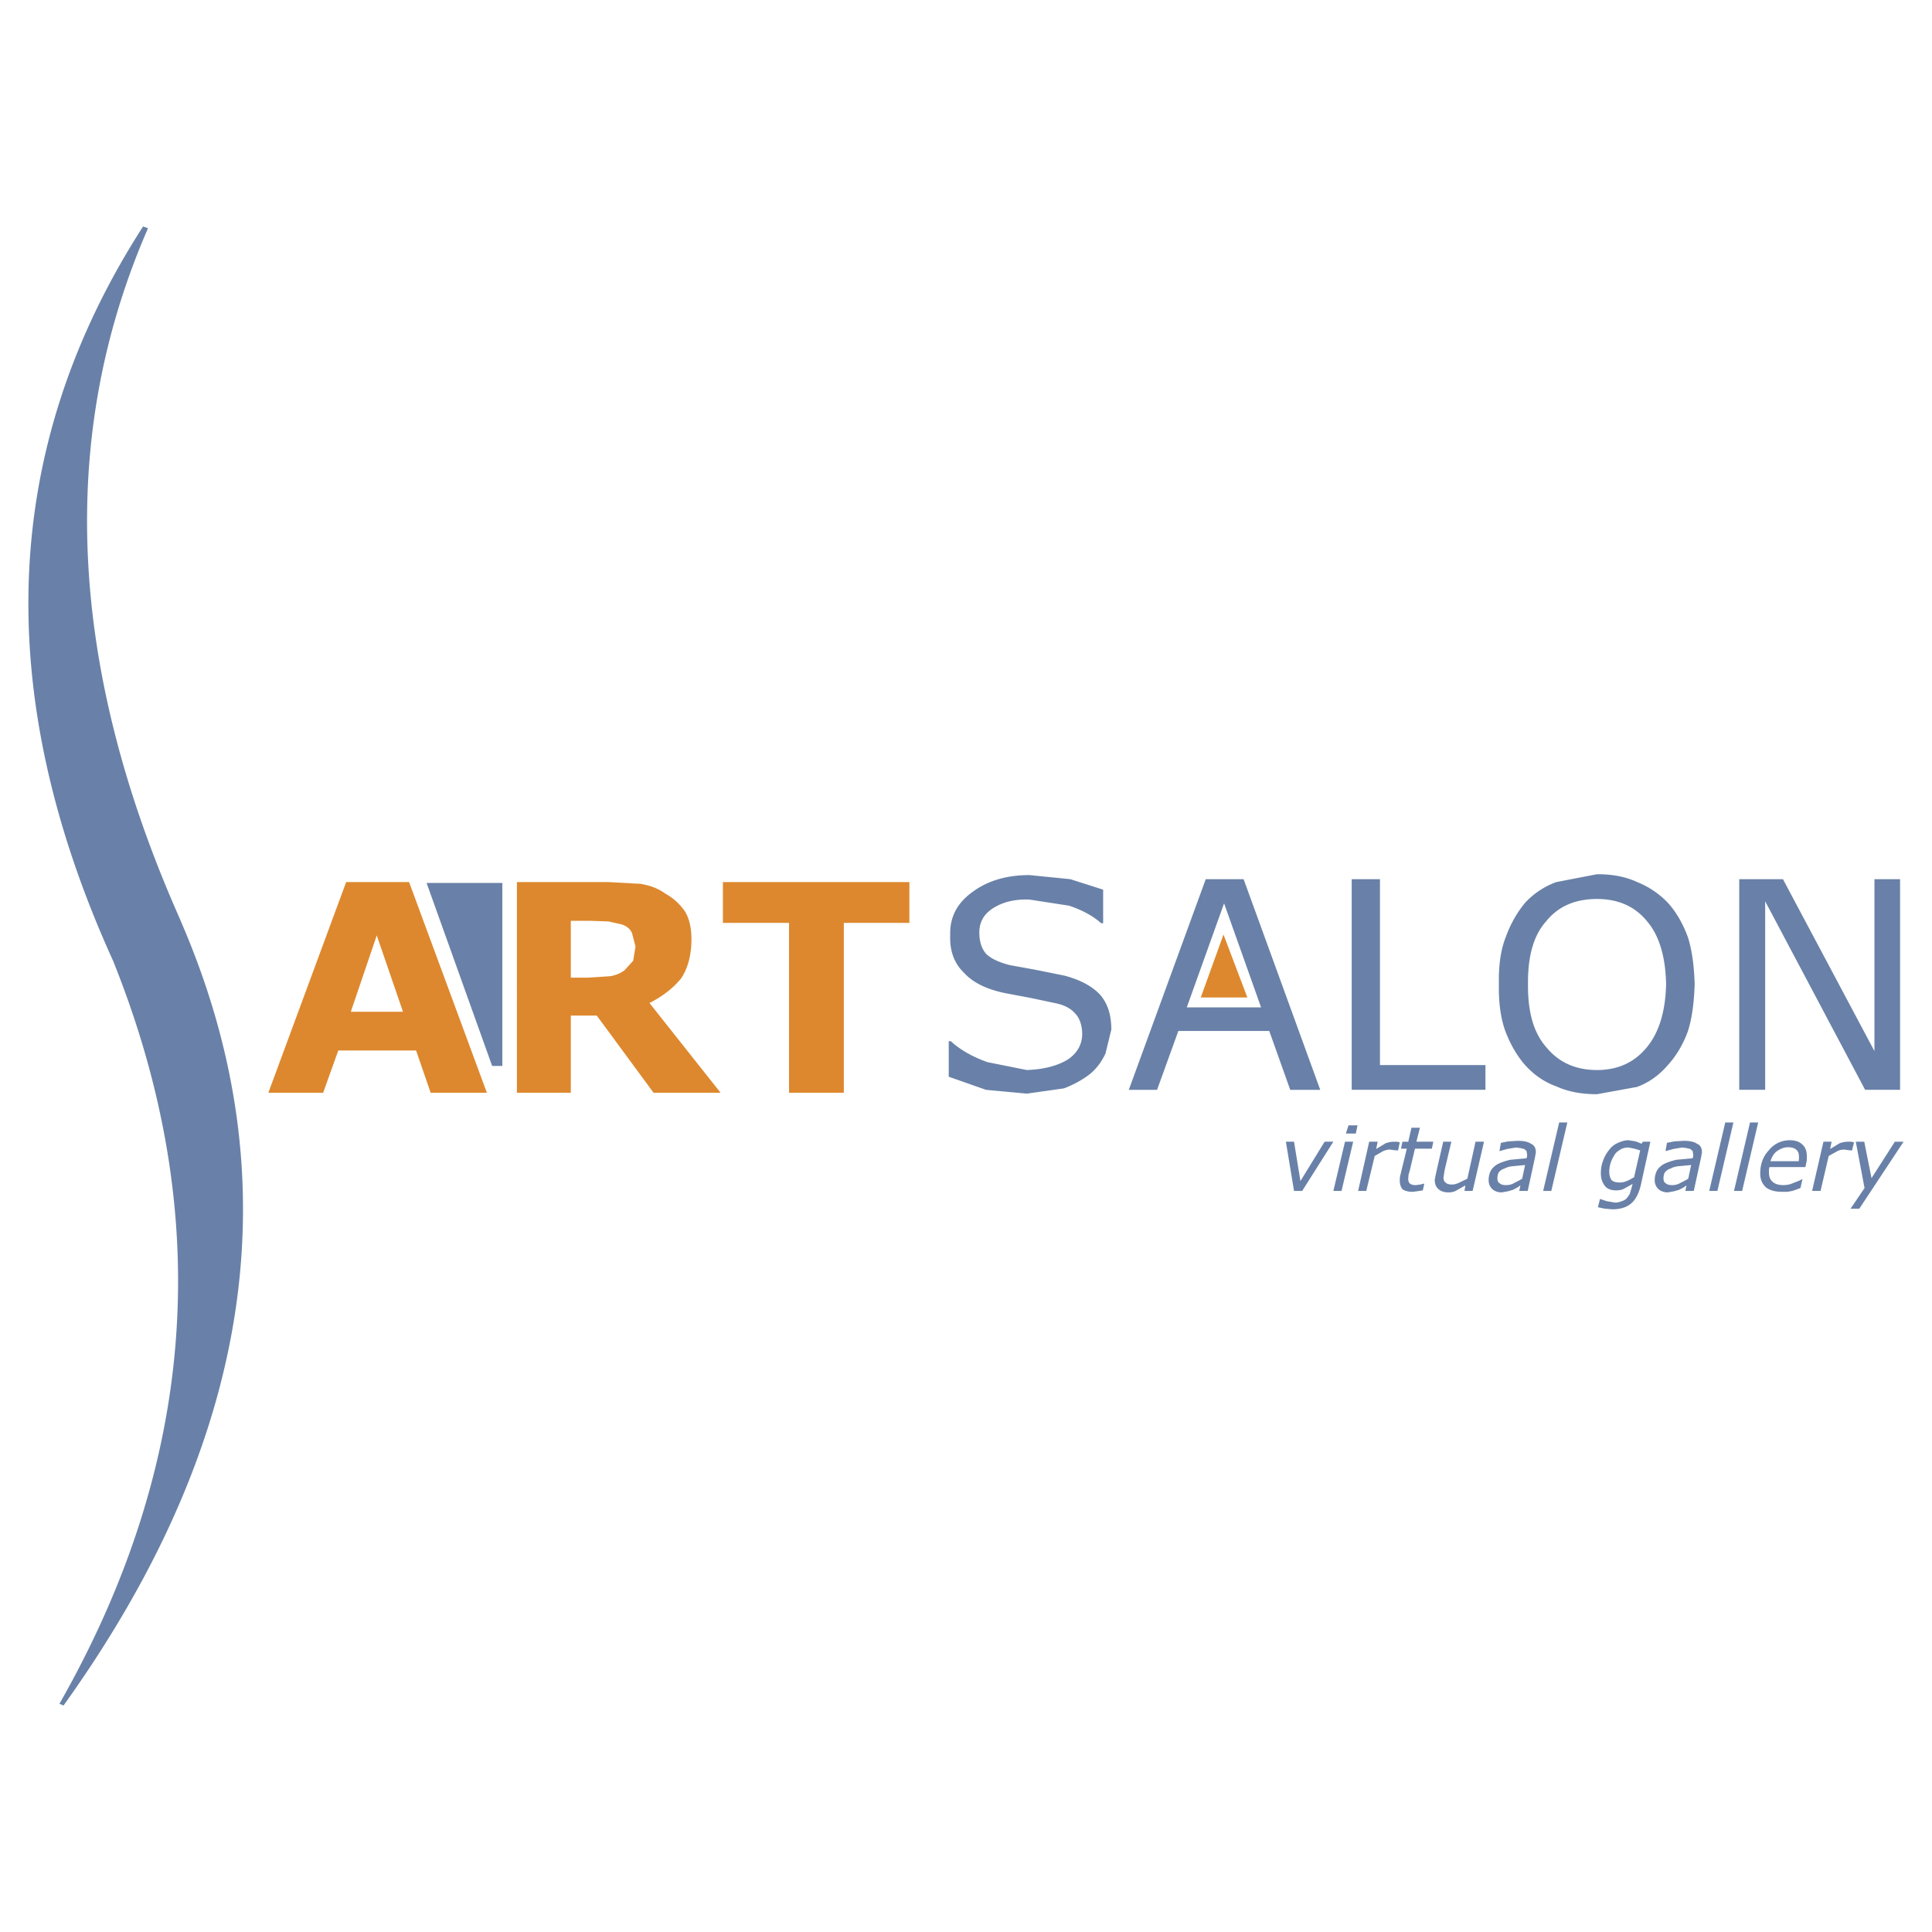<svg xmlns="http://www.w3.org/2000/svg" width="2500" height="2500" viewBox="0 0 192.756 192.756"><path fill="#fff" d="M0 192.756h192.756V0H0v192.756z"/><path d="M189.571 108.732h-3.487l-9.972-18.809v18.809h-2.588V87.715h4.361l9.128 17.152V87.715h2.558v21.017zM152.448 98.18c-.028 2.762.553 4.885 1.86 6.338 1.25 1.512 2.937 2.238 5.029 2.238 2.035 0 3.692-.727 4.942-2.238 1.221-1.453 1.89-3.576 1.947-6.338-.058-2.761-.697-4.854-1.889-6.25-1.221-1.511-2.908-2.238-5.001-2.238-2.181 0-3.866.727-5.087 2.238-1.248 1.396-1.829 3.489-1.801 6.25zm2.82-10.174l4.07-.785c1.512 0 2.819.231 4.012.785a8.721 8.721 0 0 1 3.053 2.064c.843.93 1.512 2.093 2.007 3.459.436 1.396.609 2.936.668 4.651-.059 1.746-.232 3.285-.668 4.682-.495 1.365-1.164 2.471-2.007 3.4-.872 1.018-1.89 1.744-3.081 2.182l-3.983.725c-1.511 0-2.849-.23-4.07-.783-1.22-.438-2.238-1.164-3.11-2.123-.813-.93-1.482-2.094-1.977-3.4-.494-1.396-.669-2.936-.639-4.682-.03-1.715.145-3.254.639-4.564.494-1.395 1.163-2.558 1.977-3.546a7.97 7.97 0 0 1 3.109-2.065zm-45.206.755v3.344h-.203c-.813-.727-1.89-1.309-3.198-1.745l-3.953-.61c-1.57-.058-2.762.291-3.692.901-.872.582-1.308 1.367-1.308 2.384 0 .93.232 1.599.668 2.122.436.436 1.221.843 2.384 1.134l2.559.465 2.878.582c1.541.406 2.703 1.018 3.518 1.859.785.873 1.163 2.035 1.163 3.52l-.581 2.383c-.378.814-.902 1.541-1.6 2.094a9.973 9.973 0 0 1-2.558 1.395l-3.693.523-4.069-.379-3.721-1.307v-3.547h.204c1.017.93 2.267 1.598 3.663 2.092l3.924.785c1.717-.059 3.111-.436 4.129-1.074.931-.641 1.396-1.514 1.396-2.559-.029-.932-.291-1.6-.727-2.035-.437-.494-1.104-.842-2.035-1.018l-2.326-.494-2.616-.494c-1.831-.379-3.198-1.047-4.099-2.035-.988-.96-1.424-2.21-1.366-3.721-.058-1.803.669-3.198 2.18-4.303 1.513-1.134 3.401-1.715 5.728-1.715l4.07.407 3.281 1.046zm12.065 1.367l-3.722 10.378h7.414l-3.692-10.378zm1.948-2.413l7.646 21.018h-2.994l-2.093-5.871h-9.071l-2.122 5.871h-2.82l7.676-21.018h3.778zm24.129 21.017H134.86V87.715h2.82v18.547h10.523v2.47h.001zM50.119 88.093v18.256h-1.018L42.56 88.093h7.559z" fill-rule="evenodd" clip-rule="evenodd" fill="#6981a8"/><path d="M90.73 92.076h-6.541v16.948h-5.466V92.076h-6.599v-4.07H90.73v4.07zm31.338 1.162l-2.267 6.28h4.65l-2.383-6.28zm-81.253-5.232l7.762 21.018h-5.611l-1.453-4.215h-7.762l-1.512 4.215h-5.465l7.762-21.018h6.279zm-5.813 12.935h5.204l-2.617-7.615-2.587 7.615zm21.948-9.069v5.669h1.716l2.209-.145a3.292 3.292 0 0 0 1.424-.582l.873-.959.232-1.425-.349-1.336c-.174-.407-.523-.698-1.046-.872l-1.308-.291-1.745-.059H56.95zm9.448-2.704a5.677 5.677 0 0 1 1.947 1.774c.436.727.64 1.657.64 2.762 0 1.569-.349 2.878-1.018 3.896-.726.9-1.744 1.744-3.168 2.471l7.093 8.953h-6.686l-5.669-7.703H56.95v7.703h-5.378V88.006h9.129l3.197.174c.902.145 1.745.436 2.5.988z" fill-rule="evenodd" clip-rule="evenodd" fill="#dd882e"/><path d="M133.028 113.908l-3.11 4.912h-.813l-.813-4.912h.813l.64 3.924 2.413-3.924h.87zm1.978 0l-1.163 4.912h-.814l1.163-4.912h.814zm.435-1.629l-.174.814h-.989l.263-.814h.9zm4.215 1.688l-.173.812h-.059l-.349-.029-.379-.057c-.232 0-.522.057-.784.203l-.756.436-.844 3.488h-.812l1.104-4.912h.844l-.146.727c.378-.232.728-.436.959-.582.291-.086.522-.145.785-.145h.319l.291.059zm1.657-.059h1.688l-.146.697h-1.686l-.523 2.209-.117.408-.029.378c0 .203.028.35.175.494.116.088.291.145.581.145l.436-.057.35-.088h.058l-.145.67-.553.086-.466.059c-.436 0-.726-.088-.987-.232-.175-.203-.292-.494-.292-.873v-.262l.06-.318.639-2.617h-.581l.146-.697h.581l.319-1.395h.844l-.352 1.393zm6.746 0l-1.134 4.912h-.814l.088-.551-.873.494c-.231.145-.522.203-.813.203-.436 0-.785-.117-1.017-.35-.233-.203-.35-.494-.35-.93l.116-.582.728-3.197h.813l-.669 2.82-.058.377-.059.35c0 .232.059.436.204.523.145.145.348.203.639.203.233 0 .465-.059.756-.203l.785-.379.814-3.691h.844v.001zm3.342-.088c.611 0 1.047.088 1.338.291.349.146.494.436.494.873l-.088.494-.726 3.342h-.843l.115-.551-.291.203-.436.232-.494.145-.64.117c-.378 0-.728-.117-.96-.35s-.349-.523-.349-.871c0-.438.116-.787.263-1.018.145-.234.436-.494.756-.641a5.98 5.98 0 0 1 1.162-.377l1.599-.146.058-.203v-.174l-.058-.35-.232-.203-.378-.088-.436-.059-.872.146-.727.203h-.056l.146-.814.727-.145.928-.056zm-1.801 4.215c.146.146.349.203.668.203.263 0 .554-.057.785-.203.291-.145.582-.289.814-.436l.29-1.365-1.191.115c-.349.029-.581.088-.843.232a1.13 1.13 0 0 0-.581.377c-.088.146-.146.35-.146.582 0 .263.058.409.204.495zm6.773-6.047l-1.6 6.832h-.813l1.599-6.832h.814zm8.284 1.92l-.959 4.361c-.202.842-.522 1.424-.959 1.801-.436.379-1.075.582-1.86.582l-.756-.059-.697-.145.203-.814h.058l.611.205.843.145c.232 0 .465-.059.668-.145.204-.061.349-.146.495-.291l.29-.408.175-.582.116-.436-.785.436c-.233.146-.522.205-.872.205-.494 0-.872-.146-1.104-.438-.262-.348-.407-.727-.407-1.25 0-.436.058-.842.204-1.221.145-.436.349-.785.581-1.076.232-.318.522-.58.872-.727.349-.174.727-.291 1.104-.291l.728.117.581.232.115-.203h.755v.002zm-2.993.785c-.233.145-.437.291-.581.523-.146.262-.291.494-.378.785a2.778 2.778 0 0 0-.146.93c0 .32.088.609.233.814.145.145.436.232.785.232.231 0 .465-.029.727-.146.232-.086.465-.232.727-.377l.61-2.676-.582-.174-.581-.117c-.29.001-.582.06-.814.206zm6.308-.873c.611 0 1.047.088 1.338.291.348.146.494.436.494.873l-.087.494-.728 3.342h-.843l.116-.551-.291.203-.436.232-.494.145-.64.117c-.378 0-.727-.117-.96-.35a1.187 1.187 0 0 1-.349-.871c0-.438.117-.787.262-1.018.146-.234.437-.494.757-.641a6.024 6.024 0 0 1 1.162-.377l1.6-.146.058-.203v-.174l-.058-.35-.233-.203-.378-.088-.436-.059-.872.146-.728.203h-.058l.146-.814.727-.145.931-.056zm-1.802 4.215c.146.146.349.203.669.203.261 0 .552-.057.785-.203.29-.145.58-.289.813-.436l.29-1.365-1.191.115c-.349.029-.581.088-.844.232a1.136 1.136 0 0 0-.58.377c-.088.146-.146.35-.146.582.001.263.058.409.204.495zm6.774-6.047l-1.6 6.832h-.814l1.6-6.832h.814zm2.471 0l-1.6 6.832h-.813l1.599-6.832h.814zm2.528 6.25c.29 0 .64-.057.96-.203.349-.145.64-.232.871-.377h.059l-.203.871-.378.146-.437.145-.494.088h-.523c-.668 0-1.221-.145-1.598-.436-.378-.35-.582-.785-.582-1.396 0-.93.291-1.715.871-2.326a2.635 2.635 0 0 1 2.094-.988c.523 0 .96.146 1.25.438.291.262.436.639.436 1.162v.406l-.145.67h-3.576l-.059.232v.262c0 .436.088.727.35.959.232.232.609.347 1.104.347zm-1.307-2.383h2.82l.028-.232v-.203c0-.35-.088-.582-.291-.727-.145-.146-.436-.232-.813-.232s-.727.145-1.076.377c-.32.232-.523.582-.668 1.017zm8.343-1.888l-.203.812h-.059l-.319-.029-.406-.057c-.233 0-.524.057-.757.203l-.784.436-.814 3.488h-.843l1.134-4.912h.814l-.146.727c.378-.232.727-.436.959-.582.291-.086.553-.145.785-.145h.349l.29.059zm4.942-.059l-4.419 6.686h-.872l1.395-2.064-.871-4.621h.844l.726 3.633 2.326-3.633h.871v-.001zM14.768 22.77c-9.07 20.786-7.994 43.81 3.227 69.015l-.174-.407.291.698c11.076 25.67 7.151 51.688-11.774 78.084l-.407-.174c13.721-24.1 15.524-48.811 5.349-74.131C-.901 69.051.087 44.632 14.273 22.596l.495.174z" fill-rule="evenodd" clip-rule="evenodd" fill="#6981a8"/></svg>